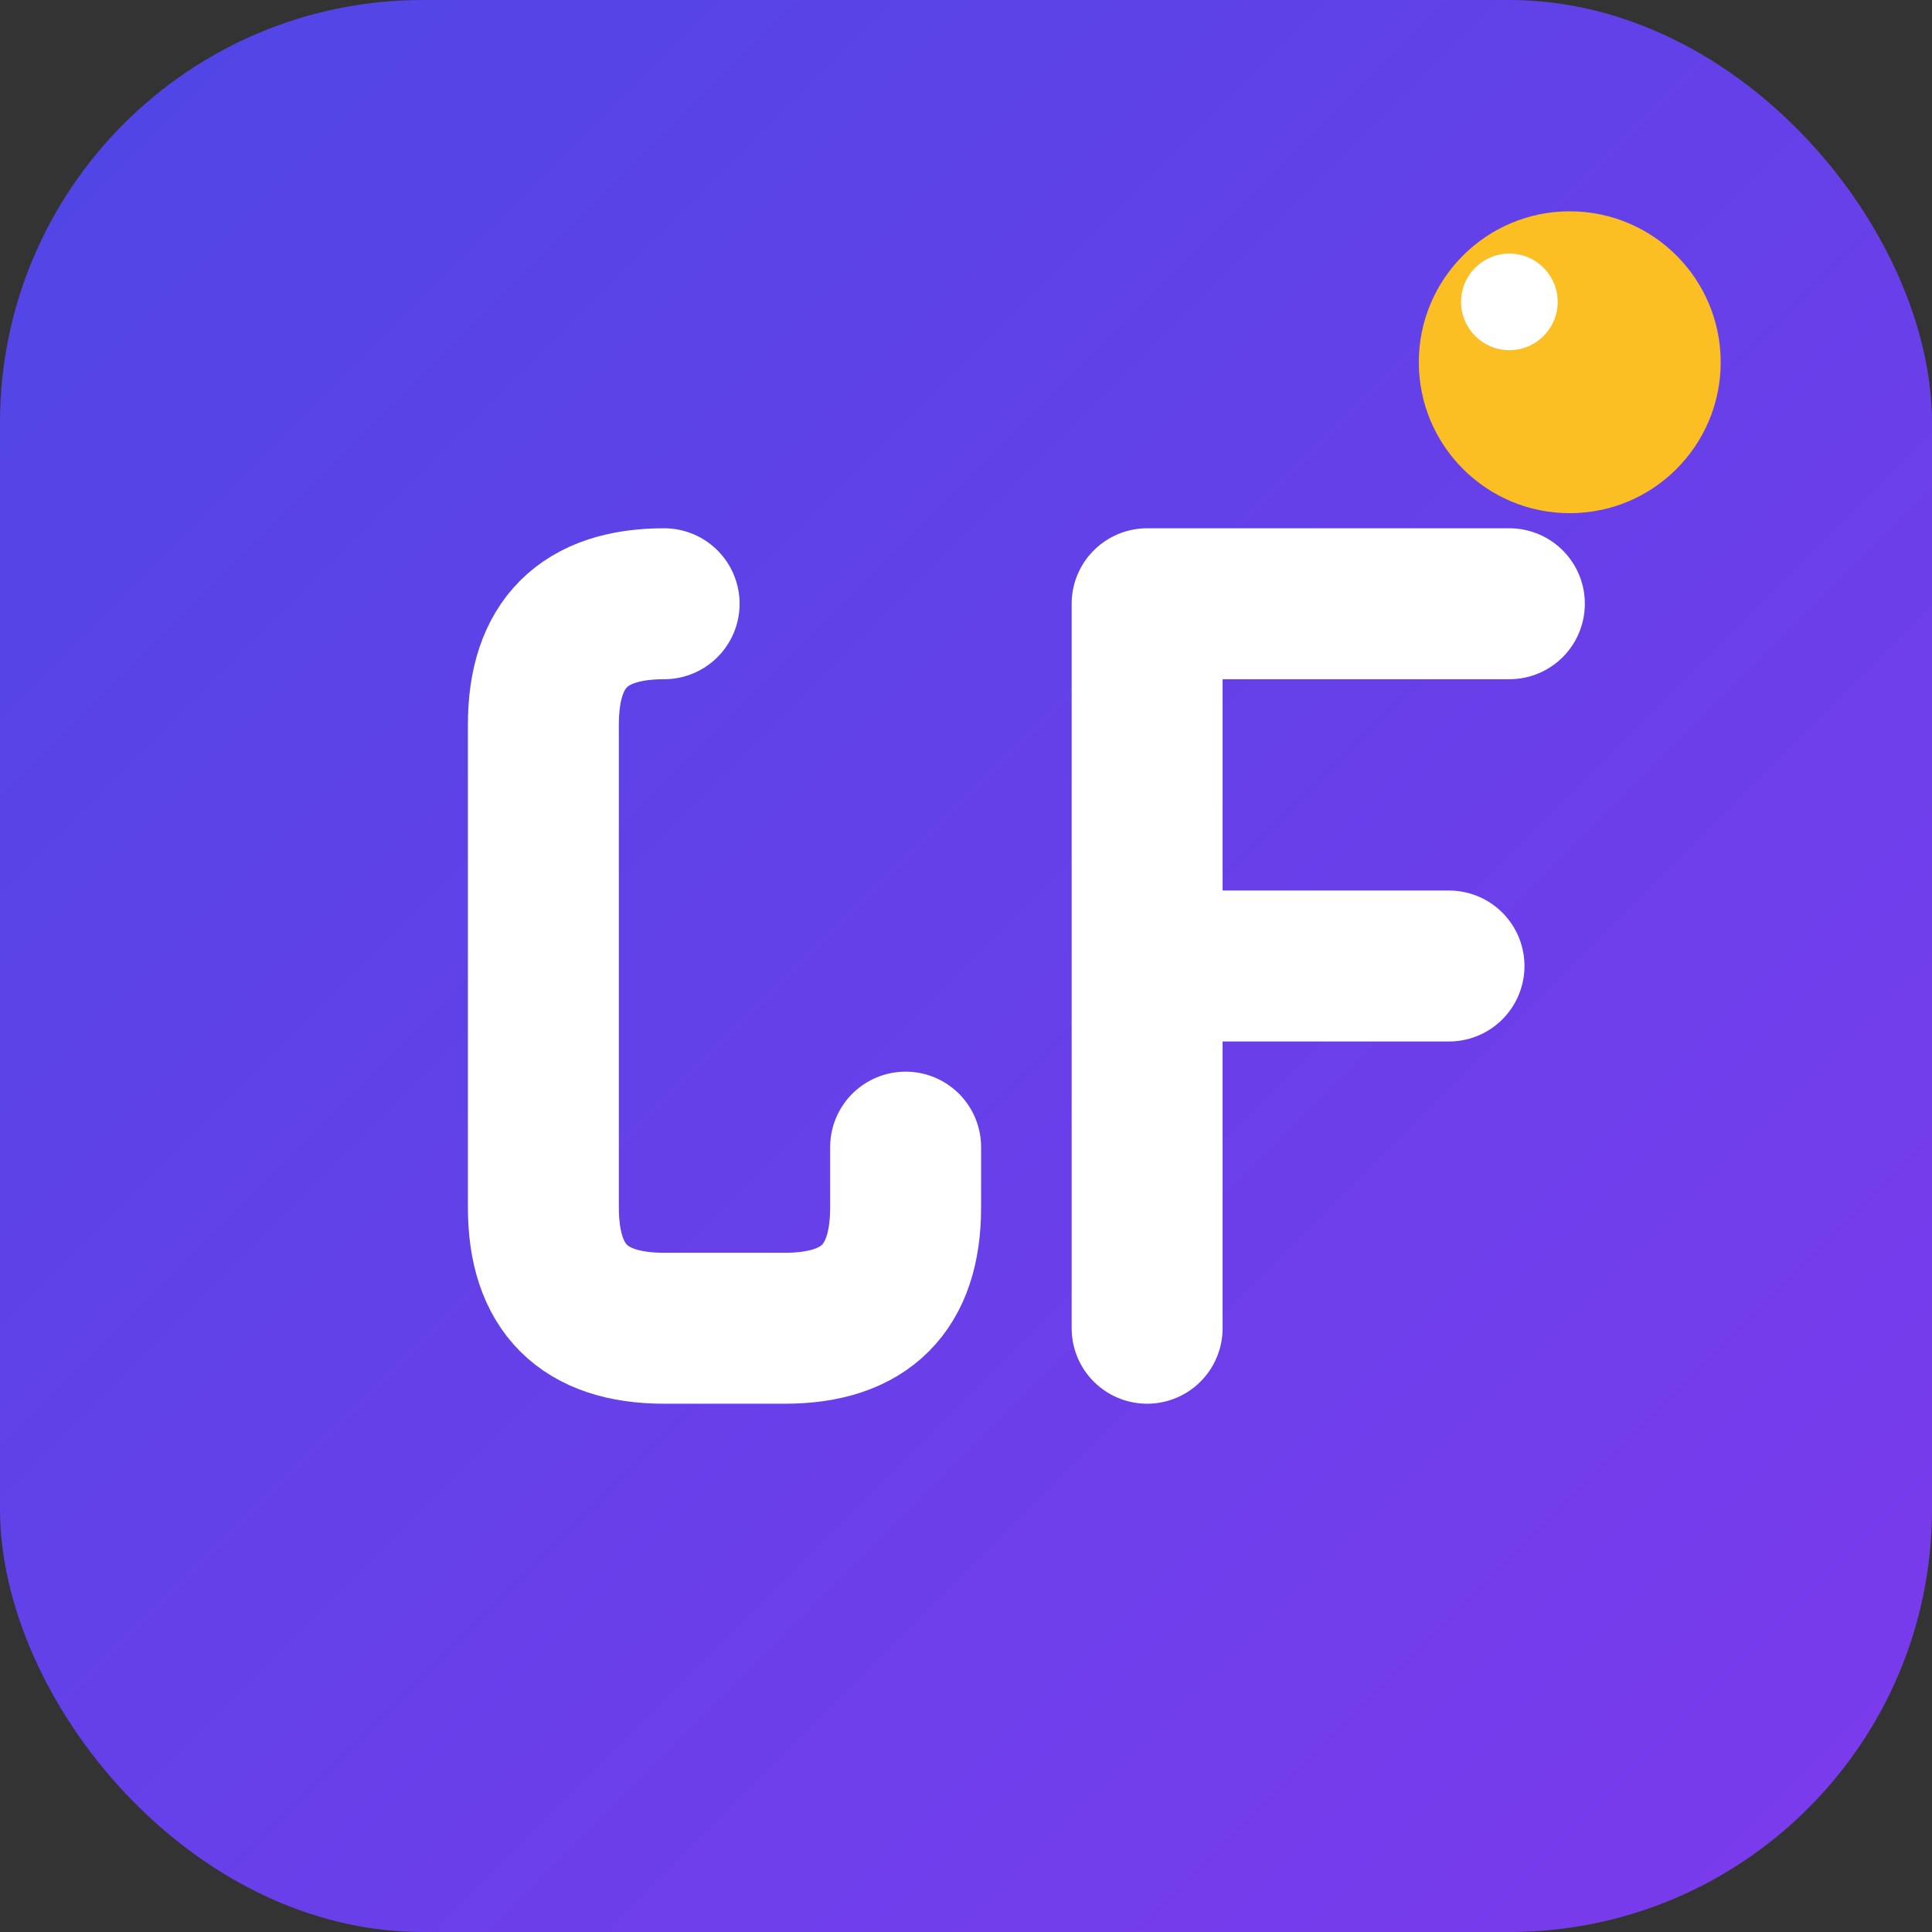 <svg width="32" height="32" viewBox="0 0 32 32" xmlns="http://www.w3.org/2000/svg">
  <rect x="0" y="0" width="32" height="32" fill="#333333" stroke="none"/>
  <defs>
    <linearGradient id="grad" x1="0%" y1="0%" x2="100%" y2="100%">
      <stop offset="0%" style="stop-color:#4f46e5;stop-opacity:1" />
      <stop offset="100%" style="stop-color:#7c3aed;stop-opacity:1" />
    </linearGradient>
  </defs>
  
  <!-- Background with rounded corners -->
  <rect width="32" height="32" rx="7" fill="url(#grad)"/>
  
  <!-- Letter C -->
  <path d="M 11 10 Q 9 10 9 12 L 9 20 Q 9 22 11 22 L 13 22 Q 15 22 15 20 L 15 19" 
        stroke="white" stroke-width="2.5" fill="none" stroke-linecap="round"/>
  
  <!-- Letter F -->
  <path d="M 19 10 L 19 22 M 19 10 L 25 10 M 19 16 L 24 16" 
        stroke="white" stroke-width="2.5" fill="none" stroke-linecap="round" stroke-linejoin="round"/>
  
  <!-- AI Sparkle -->
  <circle cx="26" cy="6" r="2.5" fill="#fbbf24"/>
  <circle cx="25" cy="5" r="0.8" fill="white"/>
</svg>
